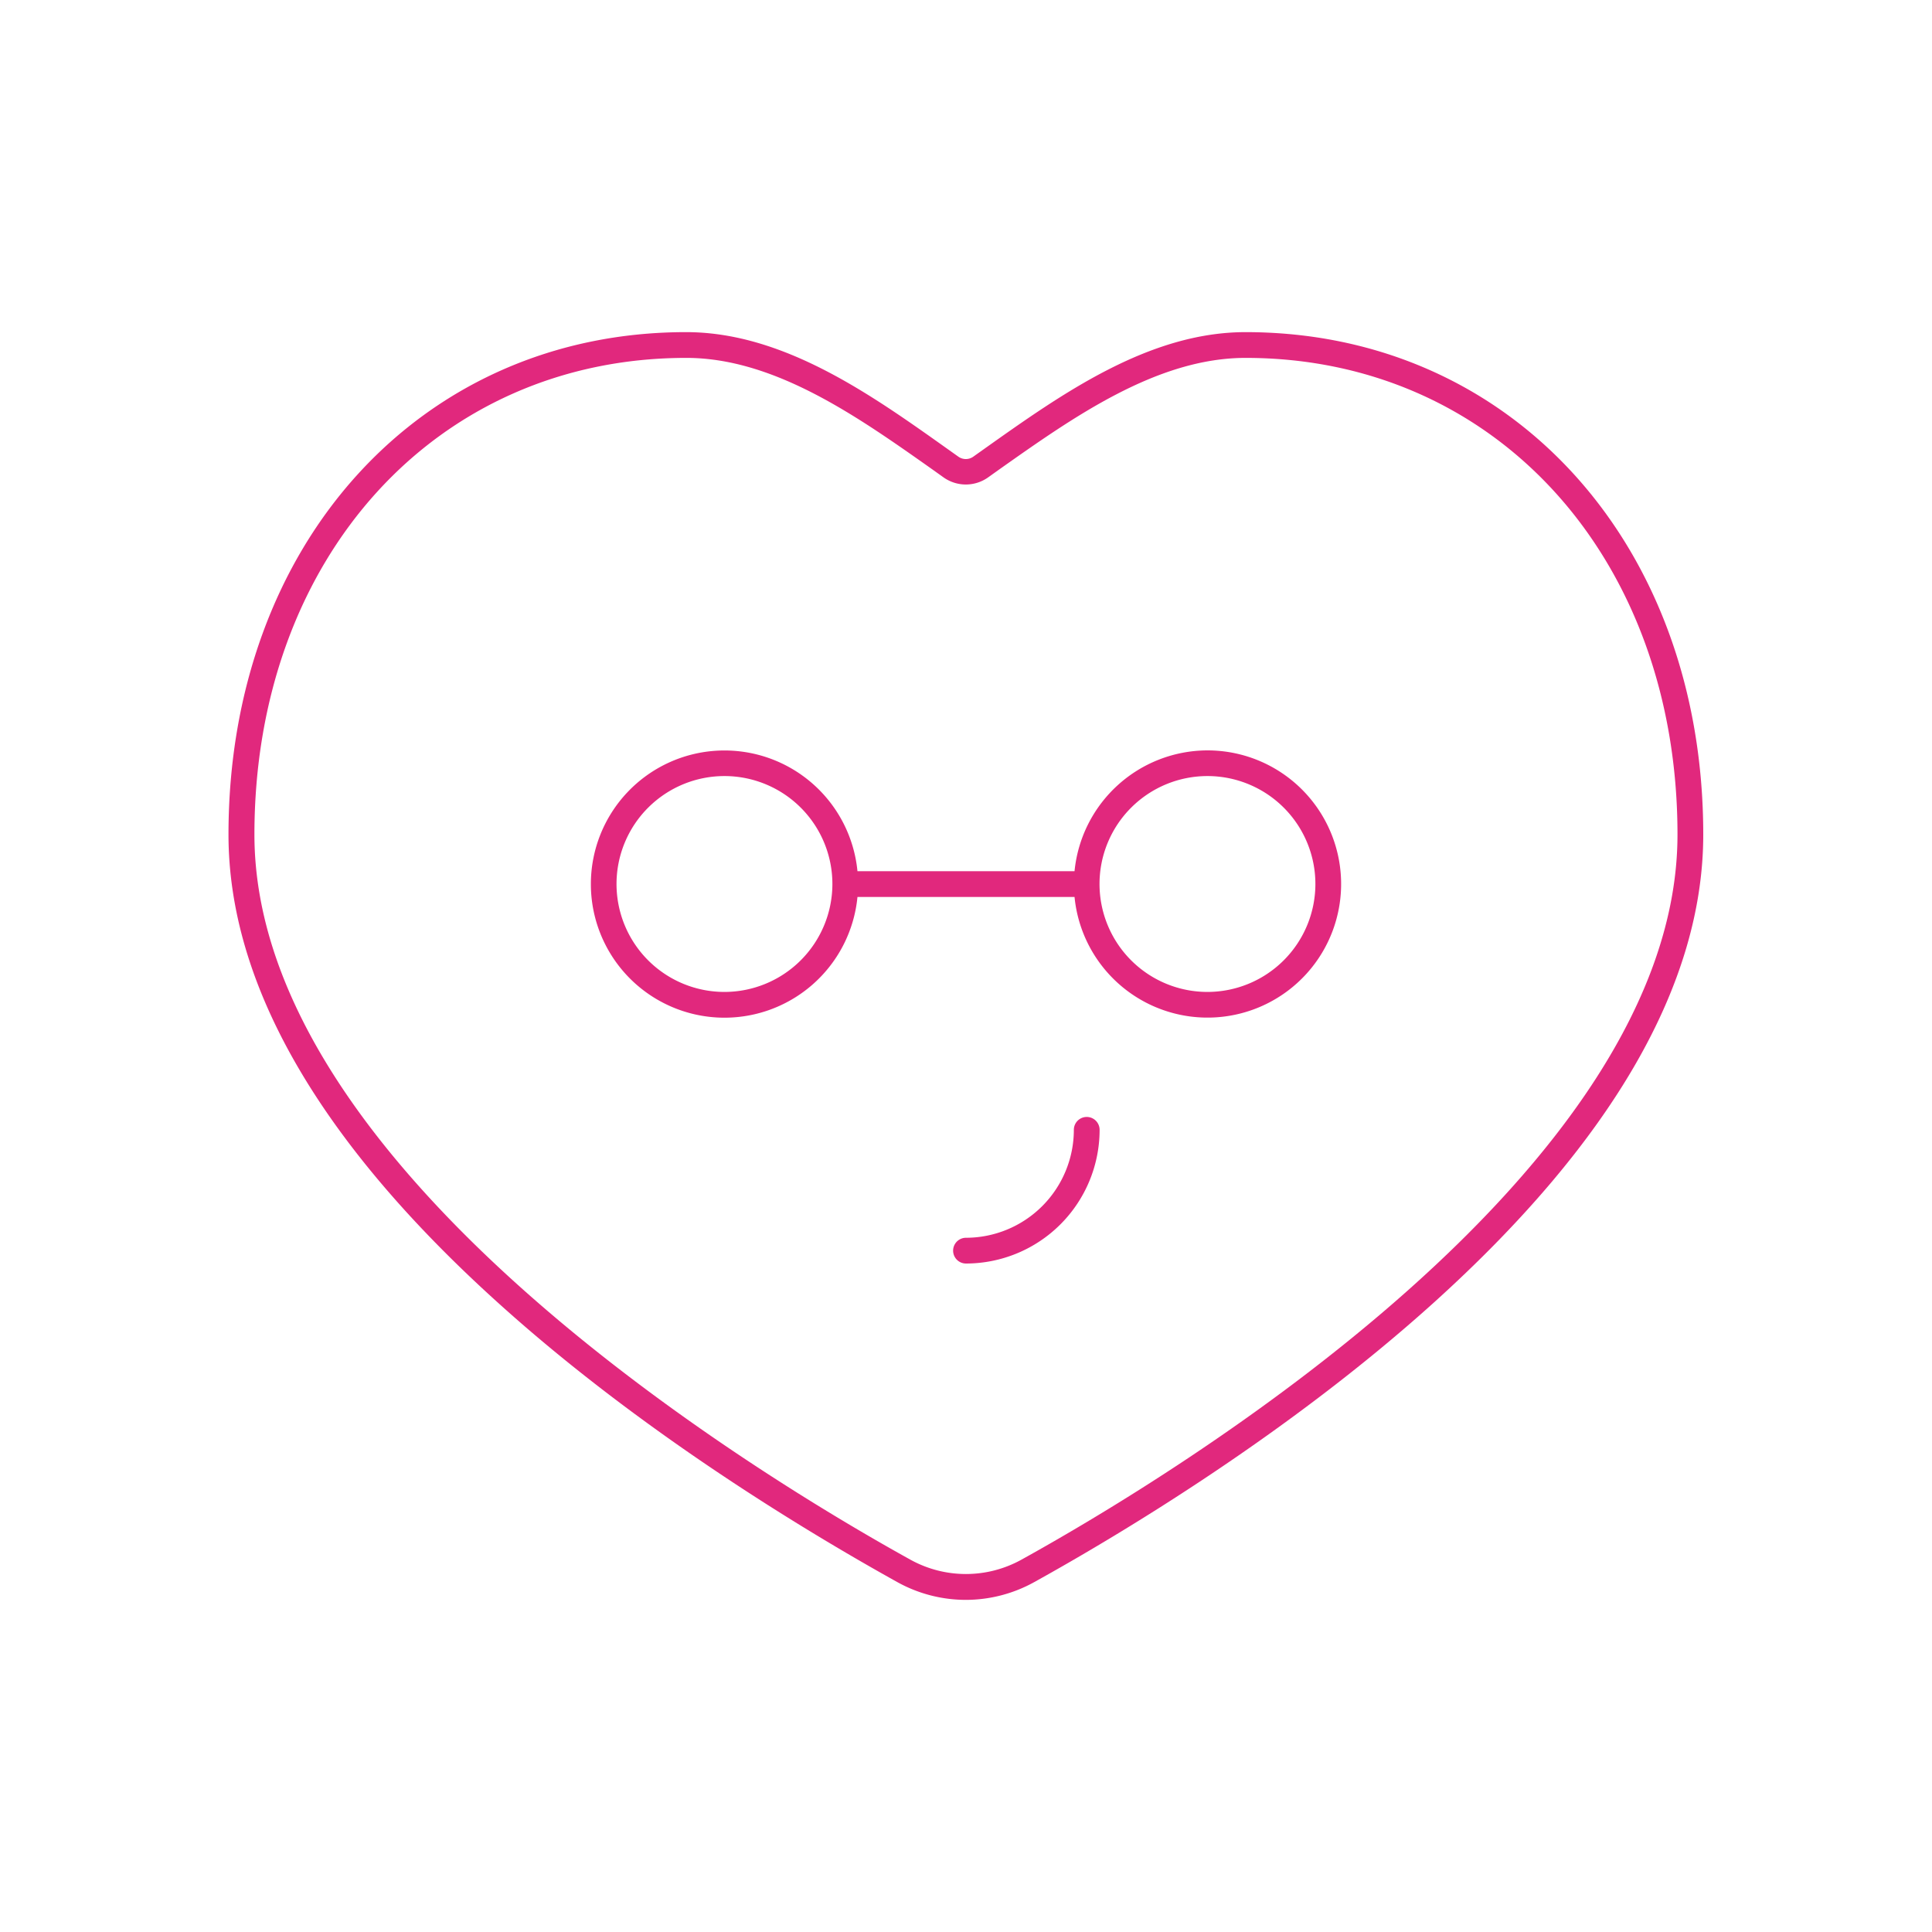 <svg xmlns="http://www.w3.org/2000/svg" viewBox="0 0 225 225"><defs><style>.cls-1{fill:none;}.cls-2{fill:#e1287d;}</style></defs><g id="Layer_2" data-name="Layer 2"><g id="Layer_4" data-name="Layer 4"><rect class="cls-1" width="225" height="225"/><path class="cls-2" d="M112.5,186.32a16.45,16.45,0,0,1-8-2.07C94.41,178.64,74.91,167,58,151.72c-20.83-18.8-31.39-37.14-31.39-54.53,0-33.9,22.41-58.51,53.29-58.51,11.31,0,21.47,7.22,30.44,13.6l1.28.91a1.5,1.5,0,0,0,1.72,0l1.28-.91c9-6.38,19.13-13.6,30.44-13.6,30.88,0,53.3,24.61,53.3,58.51,0,17.39-10.57,35.73-31.4,54.53-16.89,15.23-36.39,26.92-46.51,32.53A16.45,16.45,0,0,1,112.5,186.32ZM79.92,41.68C50.78,41.68,29.63,65,29.63,97.19c0,39.07,58.44,74.51,76.36,84.43a13.35,13.35,0,0,0,13,0c17.92-9.92,76.37-45.36,76.37-84.43,0-32.17-21.16-55.51-50.3-55.51-10.35,0-20.1,6.93-28.7,13l-1.29.92a4.48,4.48,0,0,1-5.18,0l-1.29-.92C100,48.61,90.27,41.68,79.92,41.68Z"/><path class="cls-2" d="M140.63,87.39a15.59,15.59,0,0,0-15.49,14.07H99.86a15.56,15.56,0,1,0,0,3h25.28a15.56,15.56,0,1,0,15.49-17.07ZM84.38,115.52A12.57,12.57,0,1,1,96.94,103,12.58,12.58,0,0,1,84.38,115.52Zm56.25,0A12.57,12.57,0,1,1,153.19,103,12.58,12.58,0,0,1,140.63,115.52Z"/><path class="cls-2" d="M112.5,147.15a1.5,1.5,0,1,1,0-3,12.58,12.58,0,0,0,12.56-12.57,1.5,1.5,0,1,1,3,0A15.58,15.58,0,0,1,112.5,147.15Z"/></g></g></svg>